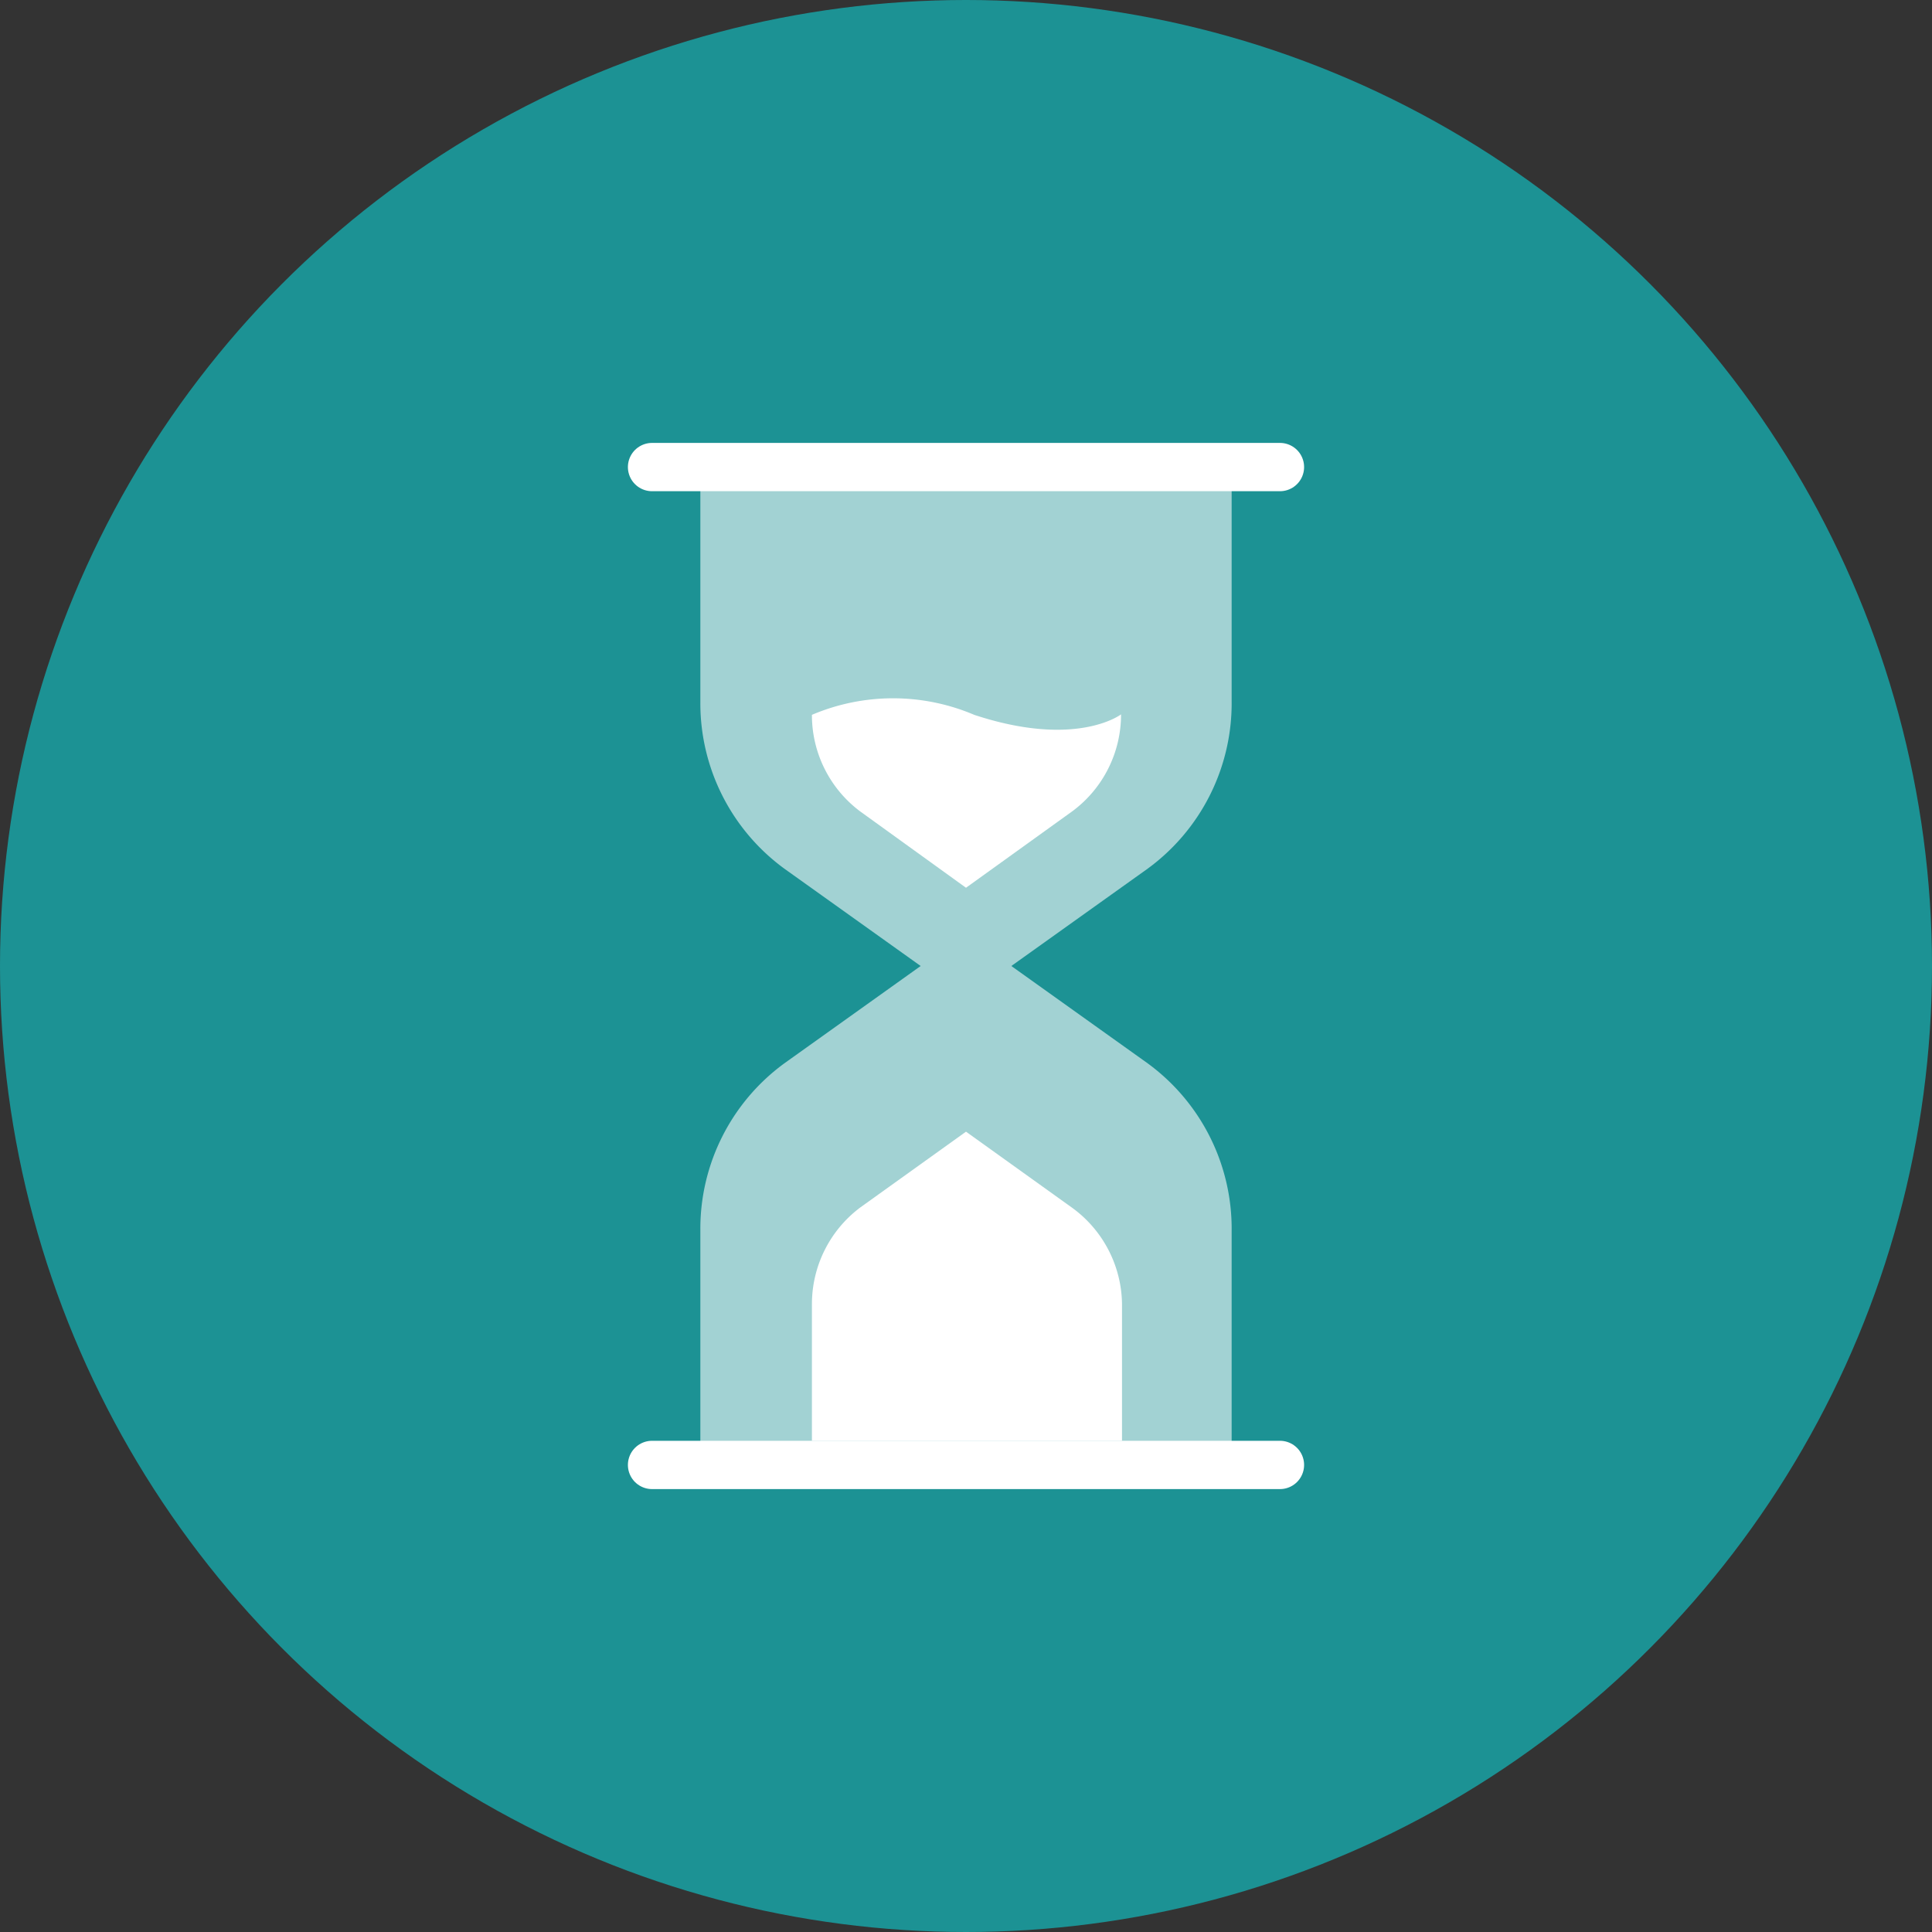 <svg id="Work" xmlns="http://www.w3.org/2000/svg" viewBox="0 0 40 40"><rect x="0" y="0" width="40" height="40" fill="#333333" stroke="none"/><defs><style>.cls-1{fill:#1c9294;}.cls-2{fill:#a2d2d3;}.cls-3{fill:#fff;}.cls-4{fill:none;stroke:#fff;stroke-linecap:round;stroke-miterlimit:10;}</style></defs><title>second-month-1</title><circle class="cls-1" cx="20" cy="20" r="20"/><path class="cls-2" d="M23.74,18,20,20.67,16.26,18a4.24,4.24,0,0,1-1.76-3.44V9.67h11v4.85A4.24,4.24,0,0,1,23.74,18Z"/><path class="cls-2" d="M23.74,22,20,19.33,16.26,22a4.24,4.24,0,0,0-1.76,3.44v4.85h11V25.48A4.24,4.24,0,0,0,23.74,22Z"/><path class="cls-3" d="M22.19,25,20,23.43,17.81,25a2.5,2.5,0,0,0-1,2v2.83h6.42V27A2.5,2.5,0,0,0,22.19,25Z"/><path class="cls-3" d="M23.21,14.79a2.49,2.49,0,0,1-1,2L20,18.38,17.81,16.8a2.49,2.49,0,0,1-1-2,4.29,4.29,0,0,1,3.36,0C22.29,15.5,23.21,14.79,23.21,14.79Z"/><line class="cls-4" x1="13.5" y1="9.67" x2="26.5" y2="9.67"/><line class="cls-4" x1="13.5" y1="30.33" x2="26.5" y2="30.33"/></svg>